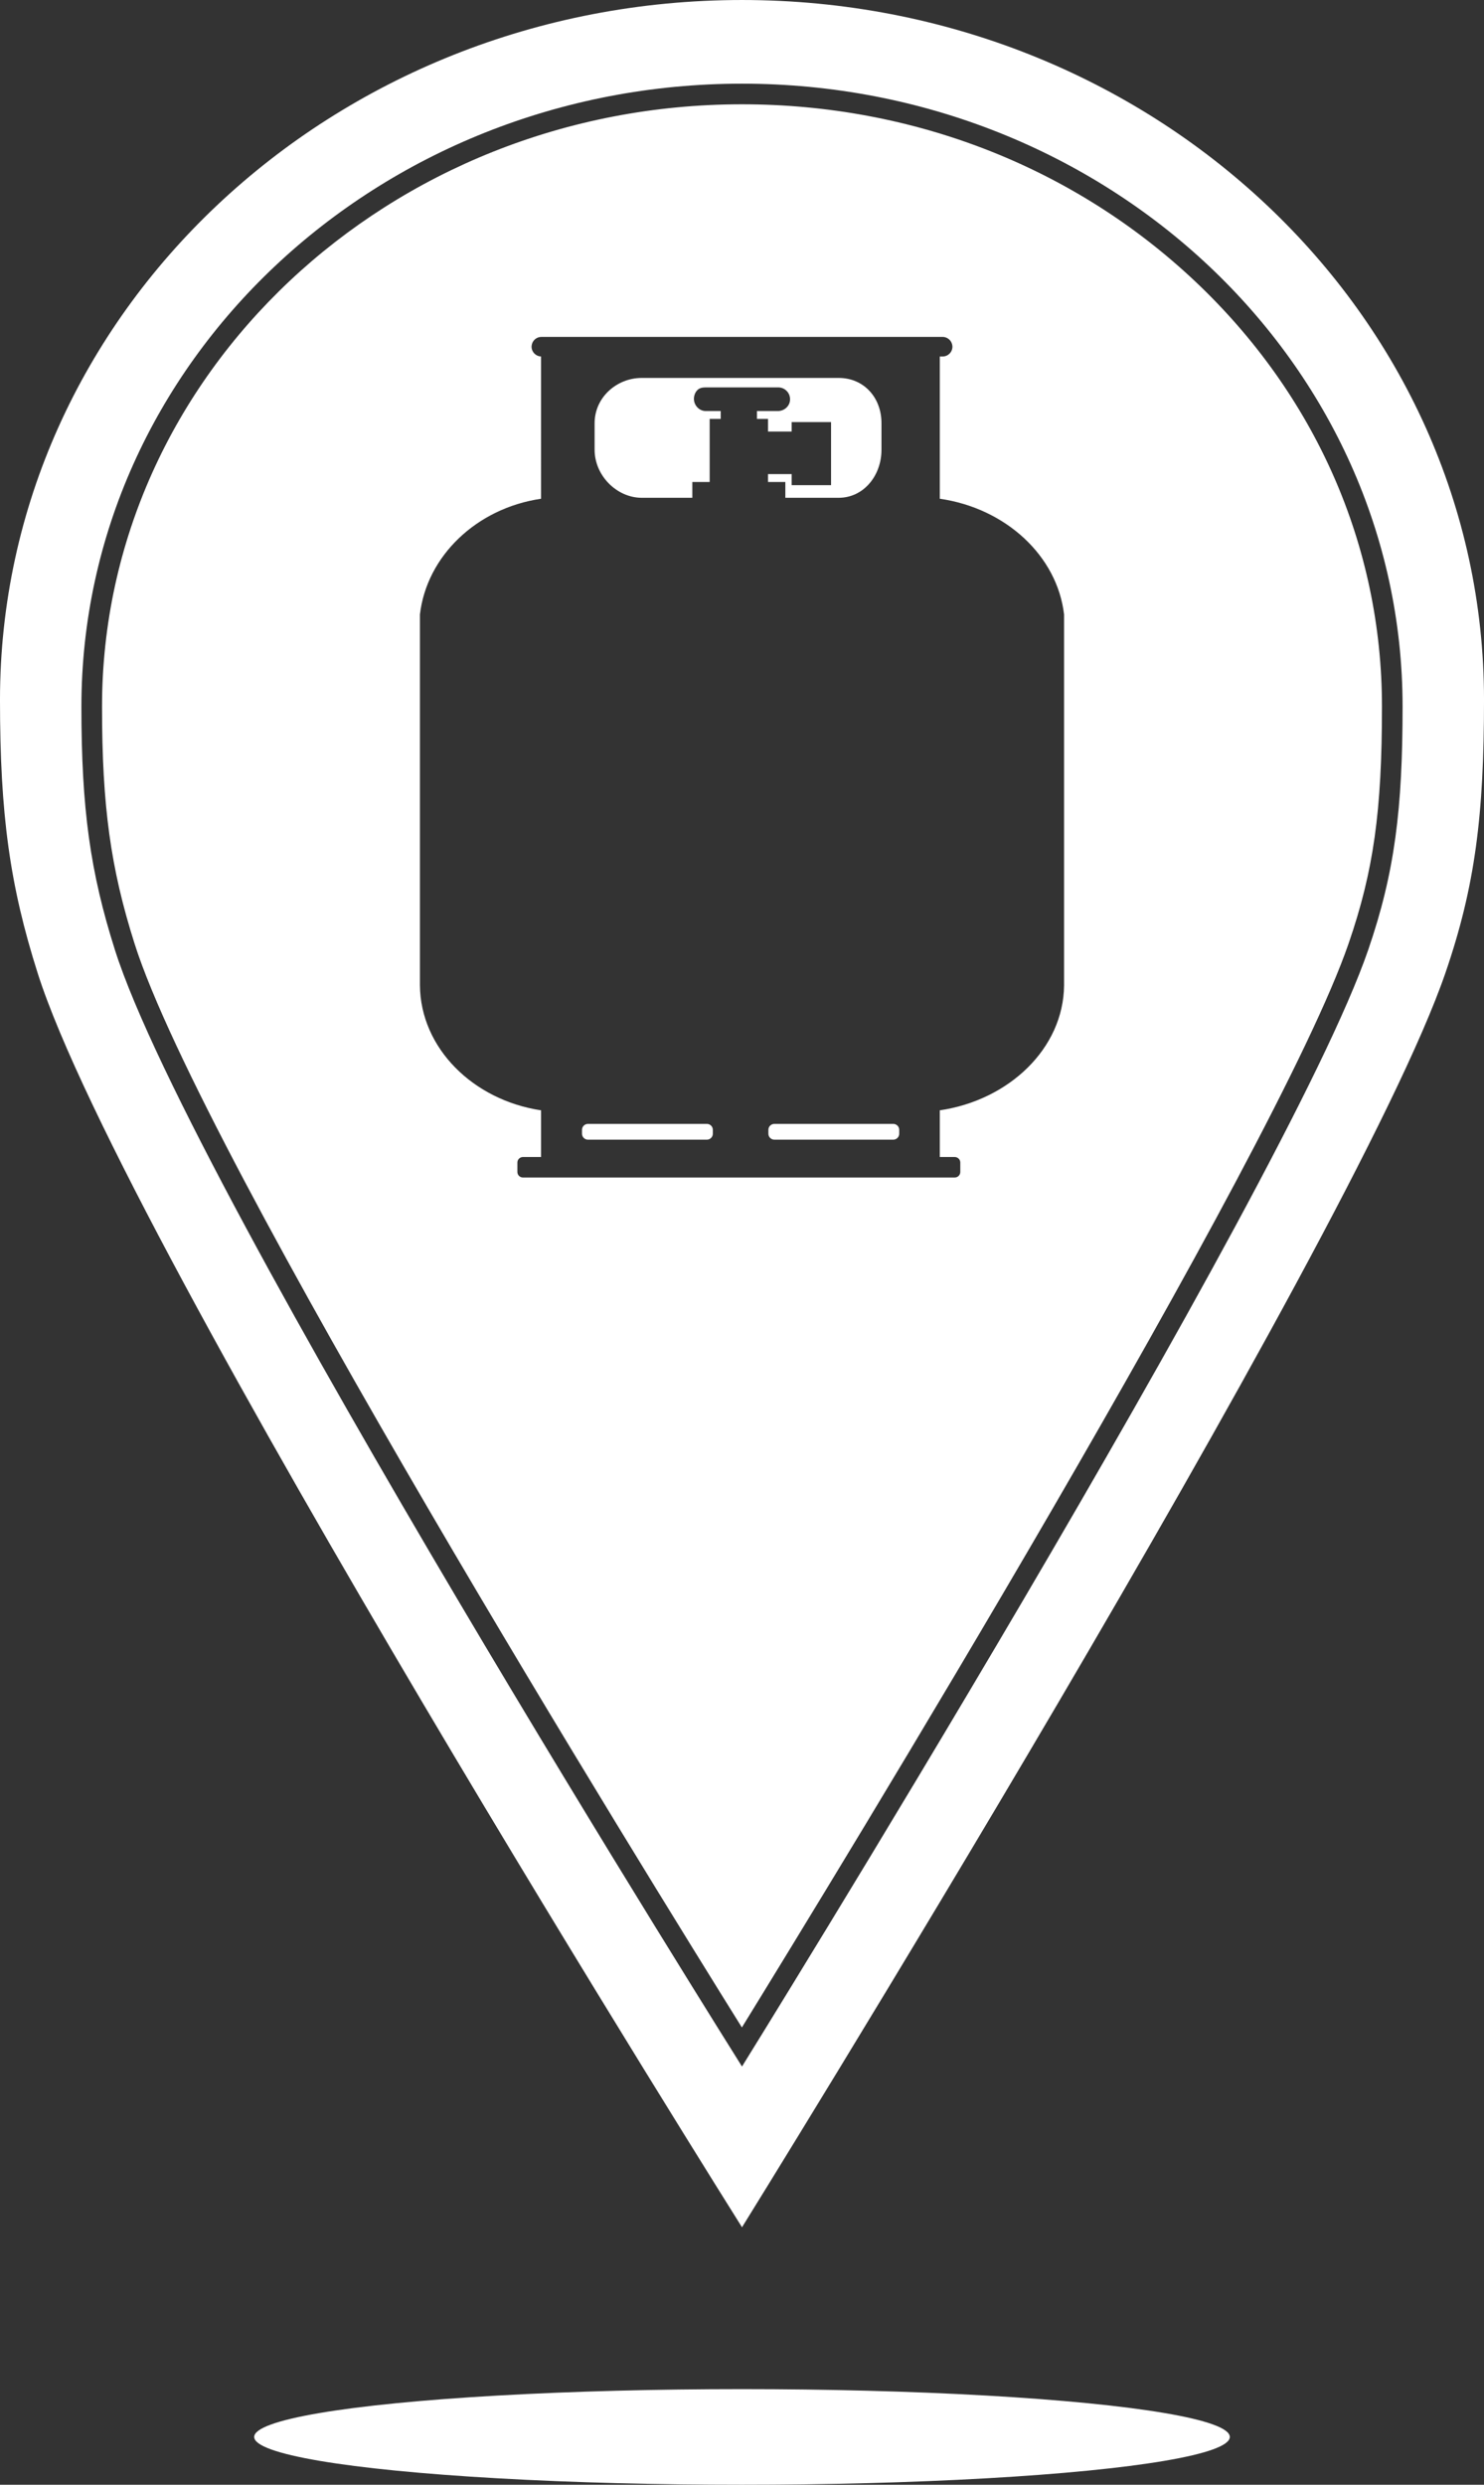 <?xml version="1.0" encoding="utf-8"?>
<!-- Generator: Adobe Illustrator 28.3.0, SVG Export Plug-In . SVG Version: 6.00 Build 0)  -->
<svg version="1.1" id="Layer_1" xmlns="http://www.w3.org/2000/svg" xmlns:xlink="http://www.w3.org/1999/xlink" x="0px" y="0px"
	 viewBox="0 0 298.13 498.902" enable-background="new 0 0 298.13 498.902" xml:space="preserve">
<rect x="0" y="0" width="298.13" height="498.902" fill="#333333" stroke="none"/>
<ellipse fill="#FFFFFF" cx="149.065" cy="489.301" rx="98" ry="9.6"/>
<path fill="#FFFFFF" d="M149.065,0.001c-82.271,0-149.063,62.88-149.066,140.5c-0.001,23.052,1.977,37.295,7.571,54.9
	c17.322,54.515,141.496,251.8,141.496,251.8s122.525-197.284,141.296-251.8c6.018-17.476,7.769-31.848,7.77-54.9
	C298.135,62.881,231.336,0.001,149.065,0.001z M274.856,190.758c-16.711,48.533-125.791,224.167-125.791,224.167
	S38.518,239.291,23.097,190.758c-4.98-15.673-6.741-28.353-6.74-48.875C16.361,72.781,75.822,16.801,149.065,16.801
	c73.243,0,132.712,55.98,132.708,125.081C281.772,162.405,280.213,175.199,274.856,190.758z"/>
<g>
	<path fill="#FFFFFF" d="M154.288,95.198v1.583h3.483v3.167h10.725c5.003,0,8.591-4.449,8.591-9.645v-5.329
		c0-5.196-3.588-9.091-8.591-9.091h-39.579c-5.006,0-9.462,3.895-9.462,9.091v5.329c0,5.196,4.455,9.645,9.462,9.645h10.171v-3.167
		h3.483V84.115h2.217v-1.583h-3.008c-1.311,0-2.375-1.143-2.375-2.454c0-0.656,0.266-1.327,0.7-1.757
		c0.431-0.431,1.023-0.538,1.675-0.538h14.566c1.413,0,2.539,1.236,2.355,2.685c-0.152,1.198-1.228,2.065-2.435,2.065h-4.195v1.583
		h2.217v2.533h4.75v-1.9h7.916v12.666h-7.916v-2.217H154.288z"/>
	<path fill="#FFFFFF" d="M142.014,225.661h-23.9c-0.655,0-1.191,0.536-1.191,1.191v0.784c0,0.655,0.536,1.191,1.191,1.191h23.9
		c0.655,0,1.191-0.536,1.191-1.191v-0.784C143.205,226.197,142.669,225.661,142.014,225.661z"/>
	<path fill="#FFFFFF" d="M240.047,56.442c-24.298-22.893-56.61-35.501-90.982-35.501c-70.889,0-128.564,54.254-128.567,120.941
		c-0.001,19.947,1.712,32.409,6.545,47.621c13.54,42.615,103.016,187.153,121.999,217.579
		c18.778-30.476,107.208-175.011,121.898-217.673c5.002-14.528,6.691-26.521,6.692-47.527
		C277.634,109.622,264.286,79.279,240.047,56.442z M213.767,197.862v0.013h0c-0.134,12.63-11.059,23.018-24.963,25.06v9.376h3
		c0.617,0,1.116,0.5,1.116,1.116v1.884c0,0.617-0.5,1.116-1.116,1.116h-86.748c-0.617,0-1.116-0.5-1.116-1.116v-1.884
		c0-0.617,0.5-1.116,1.116-1.116h3.634v-9.376c-13.61-2.045-24.233-12.464-24.328-25.122v-74.436
		c1.367-11.714,11.347-21.326,24.328-23.235V71.575c-1.051-0.035-1.9-0.902-1.9-1.96c0-0.057,0.003-0.114,0.01-0.168
		c0.038-0.475,0.25-0.902,0.57-1.222c0.086-0.086,0.18-0.165,0.282-0.234c0.003,0,0.006-0.003,0.009-0.006
		c0.314-0.212,0.69-0.336,1.096-0.336h80.618c1.035,0,1.89,0.814,1.957,1.837v0.003c0.006,0.041,0.006,0.082,0.006,0.127
		c0,0.541-0.222,1.029-0.576,1.387c-0.355,0.355-0.849,0.576-1.387,0.576h-0.57v28.562c13.299,1.909,23.598,11.523,24.963,23.239v0
		l0,74.414h0.002C213.769,197.817,213.767,197.839,213.767,197.862z"/>
	<path fill="#FFFFFF" d="M179.459,225.661h-23.9c-0.655,0-1.191,0.536-1.191,1.191v0.784c0,0.655,0.536,1.191,1.191,1.191h23.9
		c0.655,0,1.191-0.536,1.191-1.191v-0.784C180.65,226.197,180.114,225.661,179.459,225.661z"/>
</g>
<g>
</g>
<g>
</g>
<g>
</g>
<g>
</g>
<g>
</g>
<g>
</g>
</svg>
